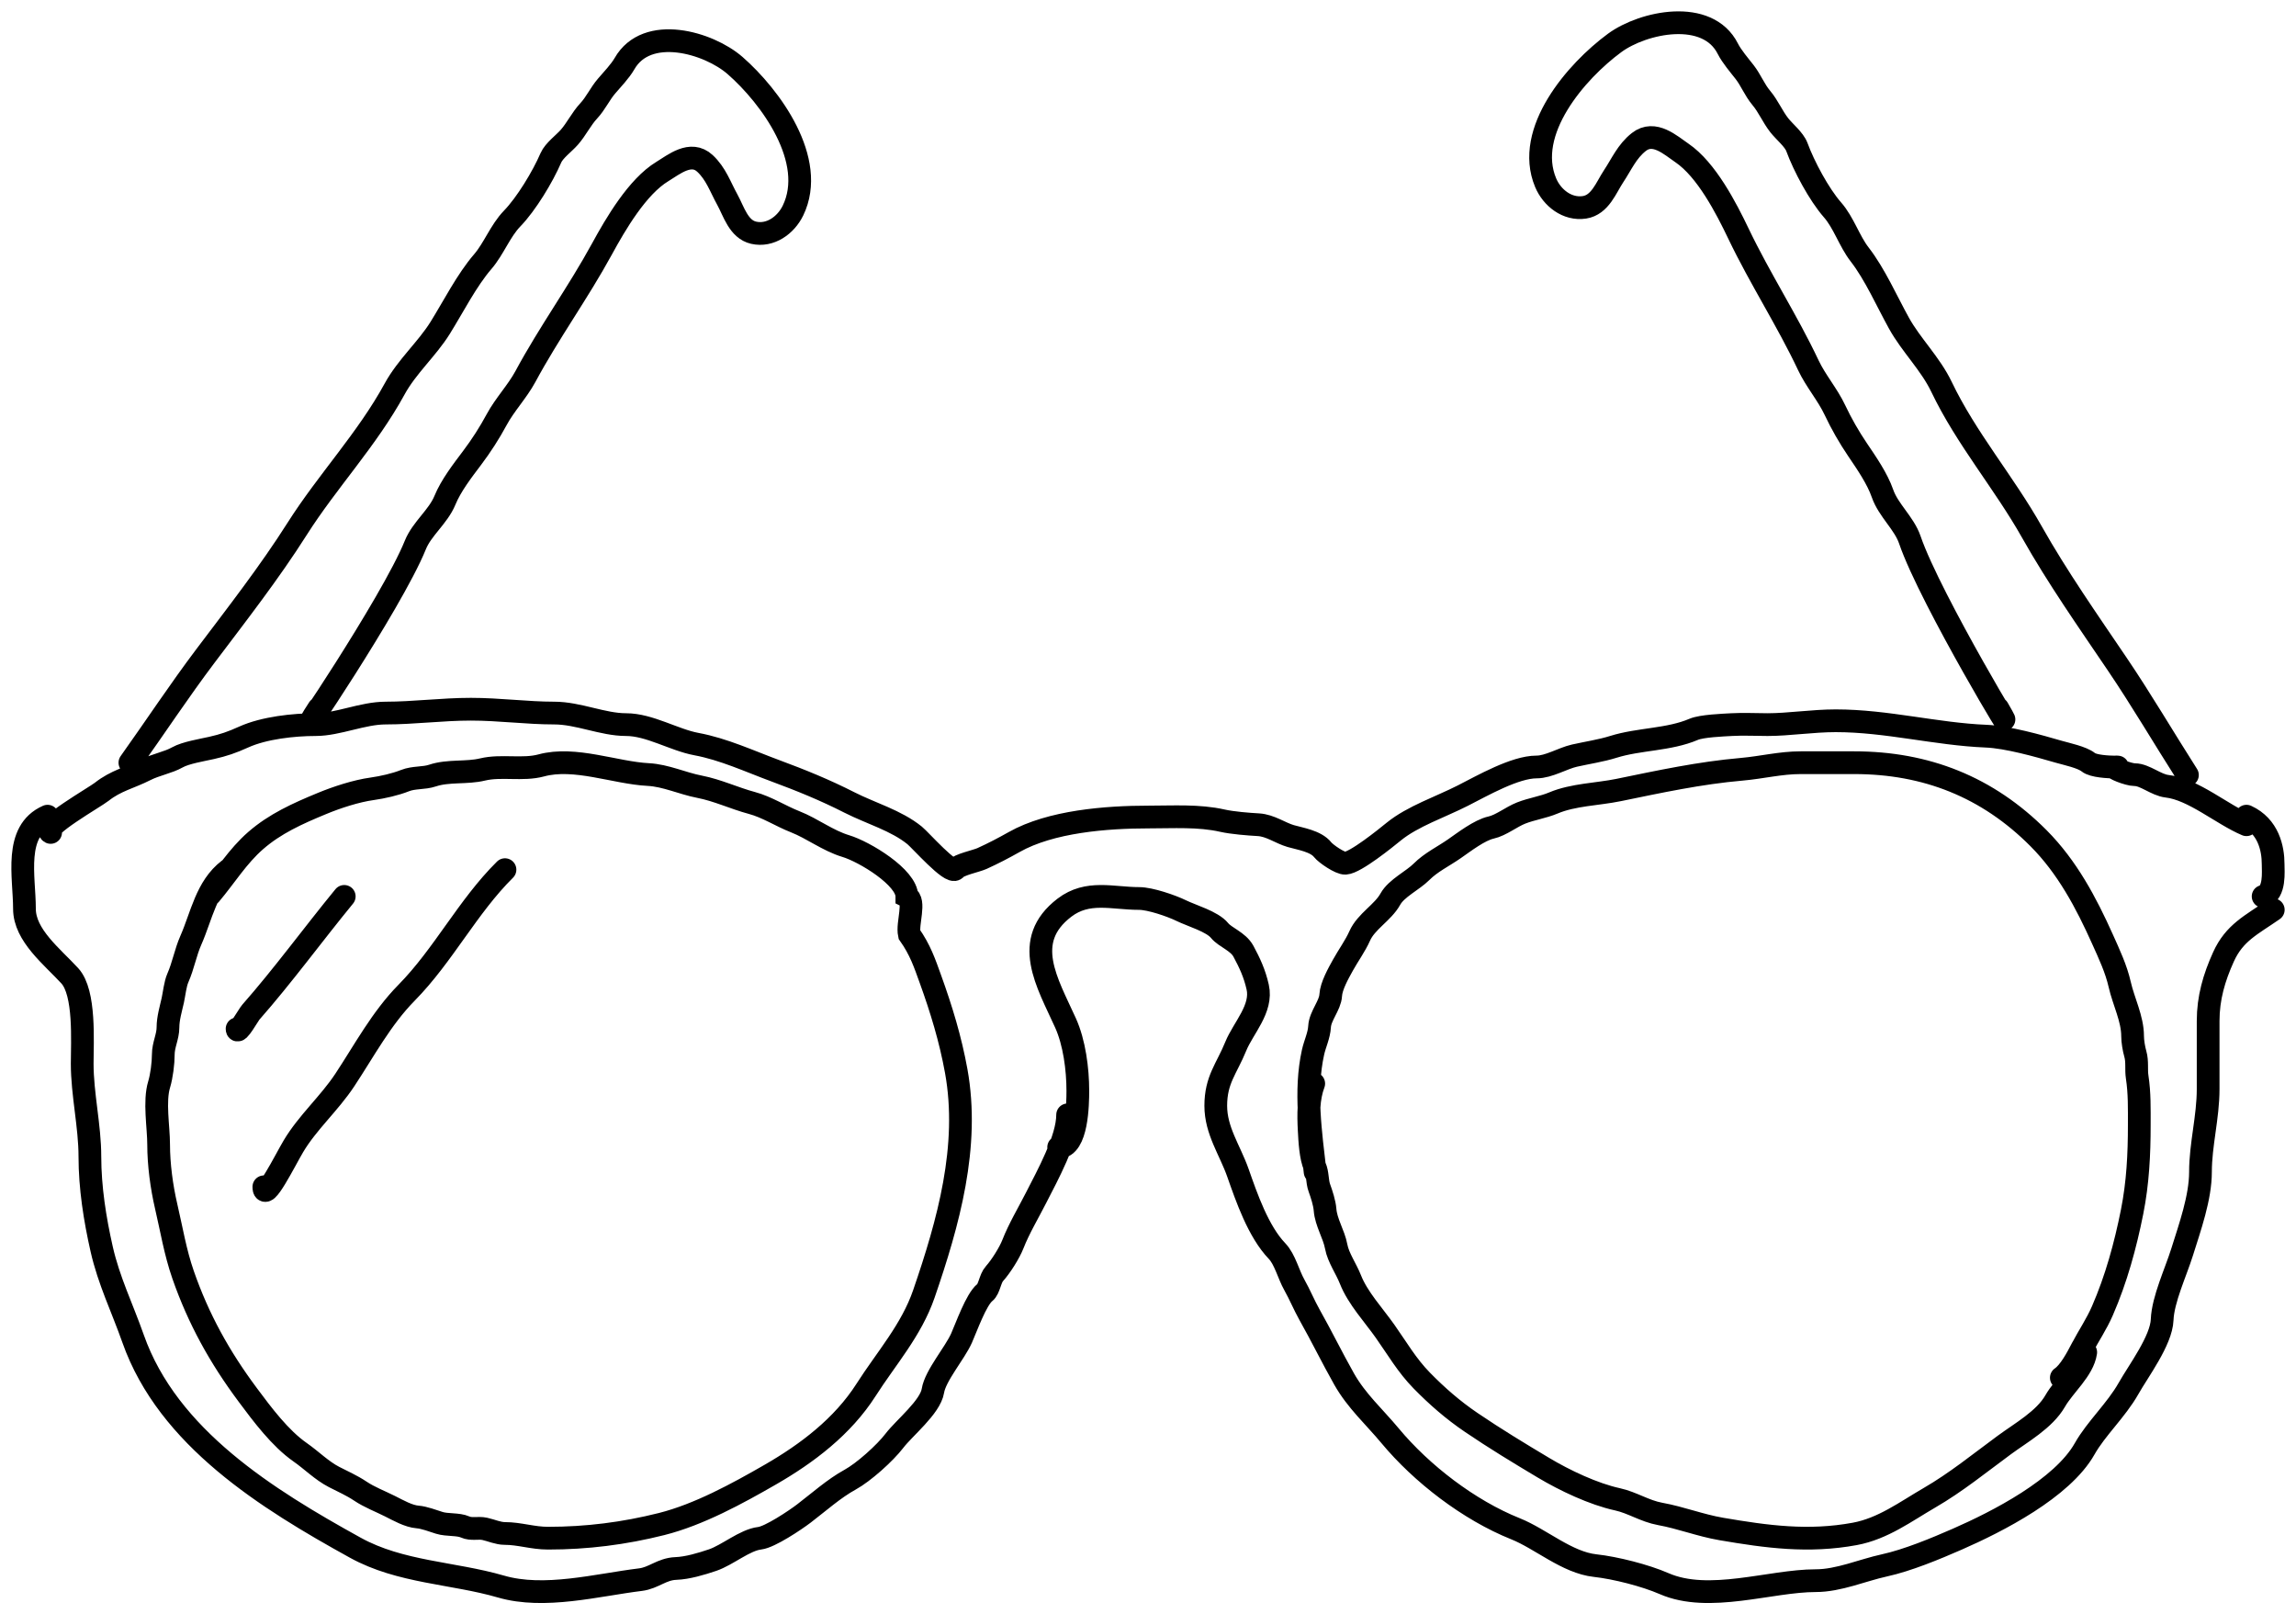 <svg width="101" height="71" viewBox="0 0 101 71" fill="none" xmlns="http://www.w3.org/2000/svg">
<path d="M98.821 36.271C97.749 35.819 96.478 34.708 95.324 34.578C94.846 34.524 94.352 34.07 93.908 34.07C93.629 34.07 92.886 33.775 93.031 33.735M93.031 33.735C93.041 33.732 93.056 33.731 93.076 33.731C93.207 33.731 93.162 33.736 93.031 33.735ZM93.031 33.735C92.751 33.733 92.081 33.701 91.864 33.524C91.592 33.303 90.904 33.16 90.568 33.063C89.653 32.797 88.298 32.414 87.367 32.376C85.171 32.287 83.004 31.699 80.752 31.699C79.745 31.699 78.674 31.868 77.754 31.868C77.229 31.868 76.695 31.838 76.172 31.868C75.799 31.889 74.856 31.925 74.506 32.075C73.41 32.544 72.11 32.49 70.972 32.846C70.427 33.017 69.817 33.106 69.26 33.232C68.738 33.35 68.13 33.731 67.595 33.731C66.643 33.731 65.218 34.549 64.347 34.992C63.368 35.49 62.142 35.898 61.312 36.572C60.956 36.862 59.629 37.938 59.184 37.965C58.95 37.979 58.322 37.546 58.185 37.372C57.883 36.988 57.185 36.888 56.779 36.77C56.317 36.636 55.88 36.301 55.354 36.271C54.923 36.247 54.213 36.192 53.772 36.092C52.729 35.857 51.616 35.932 50.524 35.932C48.661 35.932 46.222 36.124 44.612 37.033C44.159 37.289 43.69 37.534 43.196 37.758C42.938 37.874 42.184 38.023 42.031 38.219C41.831 38.472 40.485 36.945 40.236 36.742C39.423 36.081 38.307 35.771 37.367 35.293C36.28 34.74 35.239 34.318 34.111 33.9C32.974 33.48 31.827 32.945 30.632 32.724C29.652 32.543 28.57 31.868 27.541 31.868C26.508 31.868 25.446 31.36 24.377 31.36C23.18 31.36 21.964 31.191 20.713 31.191C19.448 31.191 18.202 31.36 16.966 31.36C15.951 31.36 14.86 31.868 13.885 31.868C12.924 31.868 11.617 32.009 10.721 32.414C10.189 32.654 9.843 32.772 9.305 32.894C8.888 32.988 8.167 33.104 7.806 33.307C7.394 33.54 6.859 33.624 6.391 33.863C5.711 34.208 5.102 34.327 4.475 34.822C4.168 35.065 1.814 36.4 2.227 36.61M100 40.012C99.03 40.686 98.291 41.018 97.809 42.084C97.394 43.002 97.135 43.89 97.135 44.902V47.895C97.135 49.141 96.798 50.331 96.798 51.542C96.798 52.674 96.33 53.98 95.992 55.059C95.711 55.958 95.147 57.146 95.112 58.043C95.076 58.958 94.067 60.294 93.633 61.064C93.092 62.02 92.207 62.825 91.704 63.716C90.718 65.461 87.87 66.918 86.095 67.694C85.139 68.112 83.909 68.623 82.892 68.845C81.912 69.059 80.89 69.517 79.868 69.517C77.884 69.517 75.18 70.511 73.201 69.646C72.378 69.287 71.067 68.953 70.167 68.854C68.931 68.719 67.785 67.682 66.665 67.234C64.609 66.41 62.533 64.807 61.15 63.145C60.456 62.31 59.675 61.618 59.127 60.649C58.587 59.692 58.132 58.755 57.61 57.831C57.361 57.389 57.183 56.943 56.936 56.505C56.679 56.051 56.524 55.384 56.178 55.023C55.351 54.161 54.838 52.667 54.455 51.578C54.102 50.578 53.481 49.728 53.481 48.632C53.481 47.482 53.956 47.011 54.361 46.016C54.689 45.21 55.541 44.365 55.325 43.41C55.191 42.814 54.98 42.36 54.698 41.836C54.463 41.4 53.898 41.23 53.649 40.924C53.325 40.525 52.415 40.271 51.964 40.049C51.53 39.836 50.594 39.515 50.11 39.515C48.94 39.515 47.85 39.135 46.823 39.92C44.918 41.377 46.069 43.212 46.87 44.985C47.262 45.852 47.413 47.019 47.413 47.969C47.413 48.554 47.387 50.455 46.57 50.455M2.092 35.895C0.587 36.56 1.076 38.555 1.076 39.968C1.076 41.134 2.303 42.078 3.07 42.915C3.755 43.662 3.616 45.805 3.616 46.785C3.616 48.114 3.954 49.529 3.954 50.858C3.954 52.227 4.174 53.616 4.472 54.932C4.788 56.328 5.374 57.511 5.855 58.876C7.391 63.233 11.771 65.936 15.629 68.067C17.611 69.162 19.933 69.164 22.035 69.775C23.95 70.333 26.261 69.706 28.178 69.471C28.753 69.4 29.111 69.004 29.73 68.981C30.243 68.963 30.86 68.777 31.348 68.612C32.005 68.388 32.767 67.726 33.418 67.651C33.867 67.599 34.979 66.856 35.365 66.561C36.006 66.072 36.692 65.459 37.397 65.074C37.988 64.751 38.931 63.906 39.344 63.365C39.782 62.792 40.922 61.885 41.038 61.167C41.145 60.497 42.001 59.516 42.298 58.848C42.502 58.391 42.943 57.143 43.324 56.844C43.519 56.691 43.55 56.228 43.747 56.013C44.023 55.709 44.407 55.101 44.556 54.719C44.829 54.023 45.239 53.342 45.572 52.687C46.076 51.697 46.964 50.1 46.964 49.03M10.064 38.247C9.071 39.004 8.869 40.281 8.395 41.353C8.161 41.882 8.062 42.469 7.824 43.009C7.706 43.276 7.664 43.703 7.601 43.992C7.517 44.369 7.389 44.792 7.389 45.183C7.389 45.593 7.183 45.955 7.183 46.374C7.183 46.758 7.111 47.328 7.001 47.691C6.772 48.437 6.978 49.568 6.978 50.336C6.978 51.209 7.111 52.203 7.309 53.051C7.546 54.065 7.707 55.066 8.052 56.059C8.729 58.006 9.661 59.686 10.893 61.339L10.9 61.349C11.54 62.208 12.322 63.256 13.202 63.869C13.706 64.22 14.151 64.676 14.693 64.956C15.086 65.159 15.473 65.326 15.848 65.577C16.246 65.845 16.734 66.029 17.162 66.245C17.522 66.425 17.971 66.685 18.374 66.716C18.657 66.738 19.052 66.888 19.328 66.975C19.667 67.081 20.156 67.02 20.454 67.153C20.746 67.284 21.027 67.172 21.329 67.24C21.608 67.302 21.914 67.441 22.203 67.441C22.855 67.441 23.43 67.648 24.107 67.648C25.814 67.648 27.455 67.441 29.102 67.027C30.743 66.614 32.437 65.686 33.885 64.853C35.499 63.925 37.068 62.738 38.098 61.126C38.986 59.735 40.09 58.505 40.641 56.904C41.717 53.777 42.663 50.416 42.064 47.104C41.811 45.705 41.408 44.387 40.927 43.055C40.675 42.358 40.482 41.775 40.001 41.094C39.893 40.599 40.294 39.624 39.893 39.423C39.893 38.585 38.032 37.459 37.206 37.21C36.404 36.968 35.741 36.439 34.974 36.138C34.346 35.892 33.736 35.491 33.078 35.315C32.294 35.105 31.566 34.754 30.772 34.6C30.016 34.454 29.288 34.104 28.517 34.064C27.064 33.99 25.282 33.261 23.808 33.663C22.997 33.883 22.045 33.644 21.229 33.841C20.523 34.012 19.721 33.876 19.026 34.109C18.639 34.239 18.204 34.176 17.813 34.332C17.397 34.498 16.831 34.626 16.378 34.69C15.662 34.789 14.817 35.067 14.169 35.335C13.075 35.786 12.094 36.23 11.248 36.967C10.452 37.661 9.926 38.533 9.25 39.334M57.851 51.542C57.657 49.839 57.383 47.977 57.759 46.28C57.843 45.9 58.025 45.542 58.047 45.149C58.073 44.675 58.512 44.222 58.537 43.772C58.56 43.363 58.873 42.81 59.076 42.444C59.31 42.021 59.619 41.598 59.811 41.166C60.096 40.521 60.828 40.143 61.161 39.543C61.428 39.06 62.147 38.728 62.533 38.34C62.947 37.925 63.493 37.665 63.975 37.33C64.409 37.029 65.081 36.509 65.592 36.395C66.029 36.298 66.48 35.927 66.915 35.756C67.377 35.574 67.884 35.504 68.336 35.313C69.205 34.946 70.28 34.934 71.199 34.745C73.01 34.373 74.763 33.994 76.616 33.832C77.499 33.755 78.322 33.543 79.212 33.543H81.564C84.729 33.543 87.429 34.61 89.675 36.865C90.935 38.13 91.769 39.701 92.49 41.308C92.78 41.955 93.089 42.607 93.246 43.302C93.413 44.038 93.812 44.806 93.812 45.565C93.812 45.799 93.868 46.125 93.932 46.351C94.031 46.698 93.96 47.025 94.014 47.373C94.121 48.072 94.106 48.763 94.106 49.471C94.106 50.77 94.044 52.019 93.791 53.291C93.493 54.785 93.089 56.258 92.484 57.646C92.224 58.244 91.881 58.74 91.581 59.313L91.579 59.315C91.372 59.711 91.036 60.351 90.677 60.592M57.79 47.655C57.547 48.296 57.554 49.023 57.591 49.706C57.615 50.159 57.649 50.901 57.84 51.312C57.974 51.603 57.931 51.949 58.039 52.245C58.14 52.523 58.265 52.908 58.288 53.2C58.332 53.769 58.676 54.269 58.78 54.828C58.87 55.312 59.22 55.799 59.405 56.271C59.724 57.083 60.429 57.839 60.927 58.545C61.462 59.303 61.892 60.053 62.548 60.721C63.222 61.407 63.911 62.01 64.722 62.56C65.763 63.267 66.819 63.907 67.898 64.551C68.83 65.108 70.095 65.709 71.157 65.94C71.802 66.081 72.355 66.459 73.027 66.581C73.947 66.748 74.785 67.083 75.716 67.243C77.731 67.588 79.558 67.836 81.592 67.46C82.831 67.23 83.822 66.482 84.878 65.87C86.05 65.191 87.079 64.351 88.165 63.553C88.916 63 89.933 62.439 90.406 61.616C90.799 60.93 91.637 60.251 91.75 59.473M98.821 35.895C99.786 36.337 99.994 37.312 99.994 38.003C99.994 38.325 100.087 39.266 99.554 39.423M5.714 33.543C6.843 31.96 7.888 30.371 9.043 28.841C10.407 27.032 11.847 25.188 13.067 23.265C14.402 21.16 16.151 19.321 17.356 17.113C17.9 16.116 18.778 15.357 19.361 14.422C19.94 13.493 20.53 12.325 21.237 11.506C21.723 10.942 22.007 10.15 22.53 9.611C23.151 8.971 23.875 7.773 24.232 6.944C24.372 6.62 24.812 6.304 25.049 6.032C25.361 5.674 25.572 5.226 25.896 4.878C26.211 4.54 26.388 4.128 26.683 3.786C26.924 3.506 27.286 3.125 27.47 2.803C28.455 1.076 31.171 1.867 32.334 2.881C33.892 4.241 35.953 7.054 34.883 9.26C34.566 9.913 33.877 10.401 33.151 10.235C32.486 10.082 32.279 9.293 31.993 8.777C31.684 8.218 31.495 7.636 31.01 7.186C30.389 6.61 29.641 7.237 29.134 7.545C28.04 8.208 27.083 9.845 26.479 10.952C25.427 12.879 24.153 14.628 23.113 16.559C22.756 17.221 22.208 17.789 21.849 18.454C21.532 19.042 21.169 19.606 20.768 20.138C20.343 20.701 19.838 21.355 19.572 22.002C19.275 22.726 18.561 23.25 18.271 23.967C17.224 26.558 12.51 33.492 14.02 31.157M96.224 34.085C95.174 32.44 94.211 30.794 93.131 29.199C91.855 27.314 90.505 25.389 89.384 23.401C88.158 21.224 86.491 19.282 85.405 17.012C84.914 15.988 84.067 15.176 83.533 14.21C83.002 13.251 82.475 12.053 81.807 11.193C81.347 10.601 81.109 9.797 80.609 9.227C80.017 8.551 79.356 7.314 79.045 6.469C78.924 6.138 78.495 5.795 78.27 5.509C77.975 5.134 77.789 4.675 77.48 4.308C77.18 3.952 77.026 3.532 76.748 3.173C76.519 2.88 76.174 2.477 76.008 2.146C75.114 0.367 72.283 0.965 71.025 1.89C69.34 3.13 67.044 5.776 67.992 8.034C68.272 8.702 68.945 9.233 69.7 9.118C70.39 9.013 70.654 8.244 70.981 7.753C71.335 7.221 71.567 6.657 72.093 6.244C72.767 5.716 73.491 6.389 73.989 6.728C75.064 7.46 75.935 9.147 76.479 10.286C77.427 12.266 78.615 14.086 79.551 16.07C79.872 16.75 80.395 17.35 80.717 18.033C81.002 18.637 81.337 19.221 81.712 19.776C82.109 20.363 82.582 21.045 82.811 21.704C83.067 22.441 83.763 23.009 84.012 23.739C84.911 26.378 89.273 33.569 87.883 31.152M15.143 39.423C13.773 41.092 12.447 42.912 11.031 44.519C10.938 44.624 10.429 45.535 10.429 45.247M22.214 38.247C20.567 39.879 19.506 42.014 17.885 43.66C16.778 44.783 16.016 46.217 15.167 47.5C14.479 48.539 13.527 49.368 12.906 50.414C12.532 51.044 11.607 52.92 11.607 52.195" stroke="black" stroke-linecap="round"/>
</svg>
